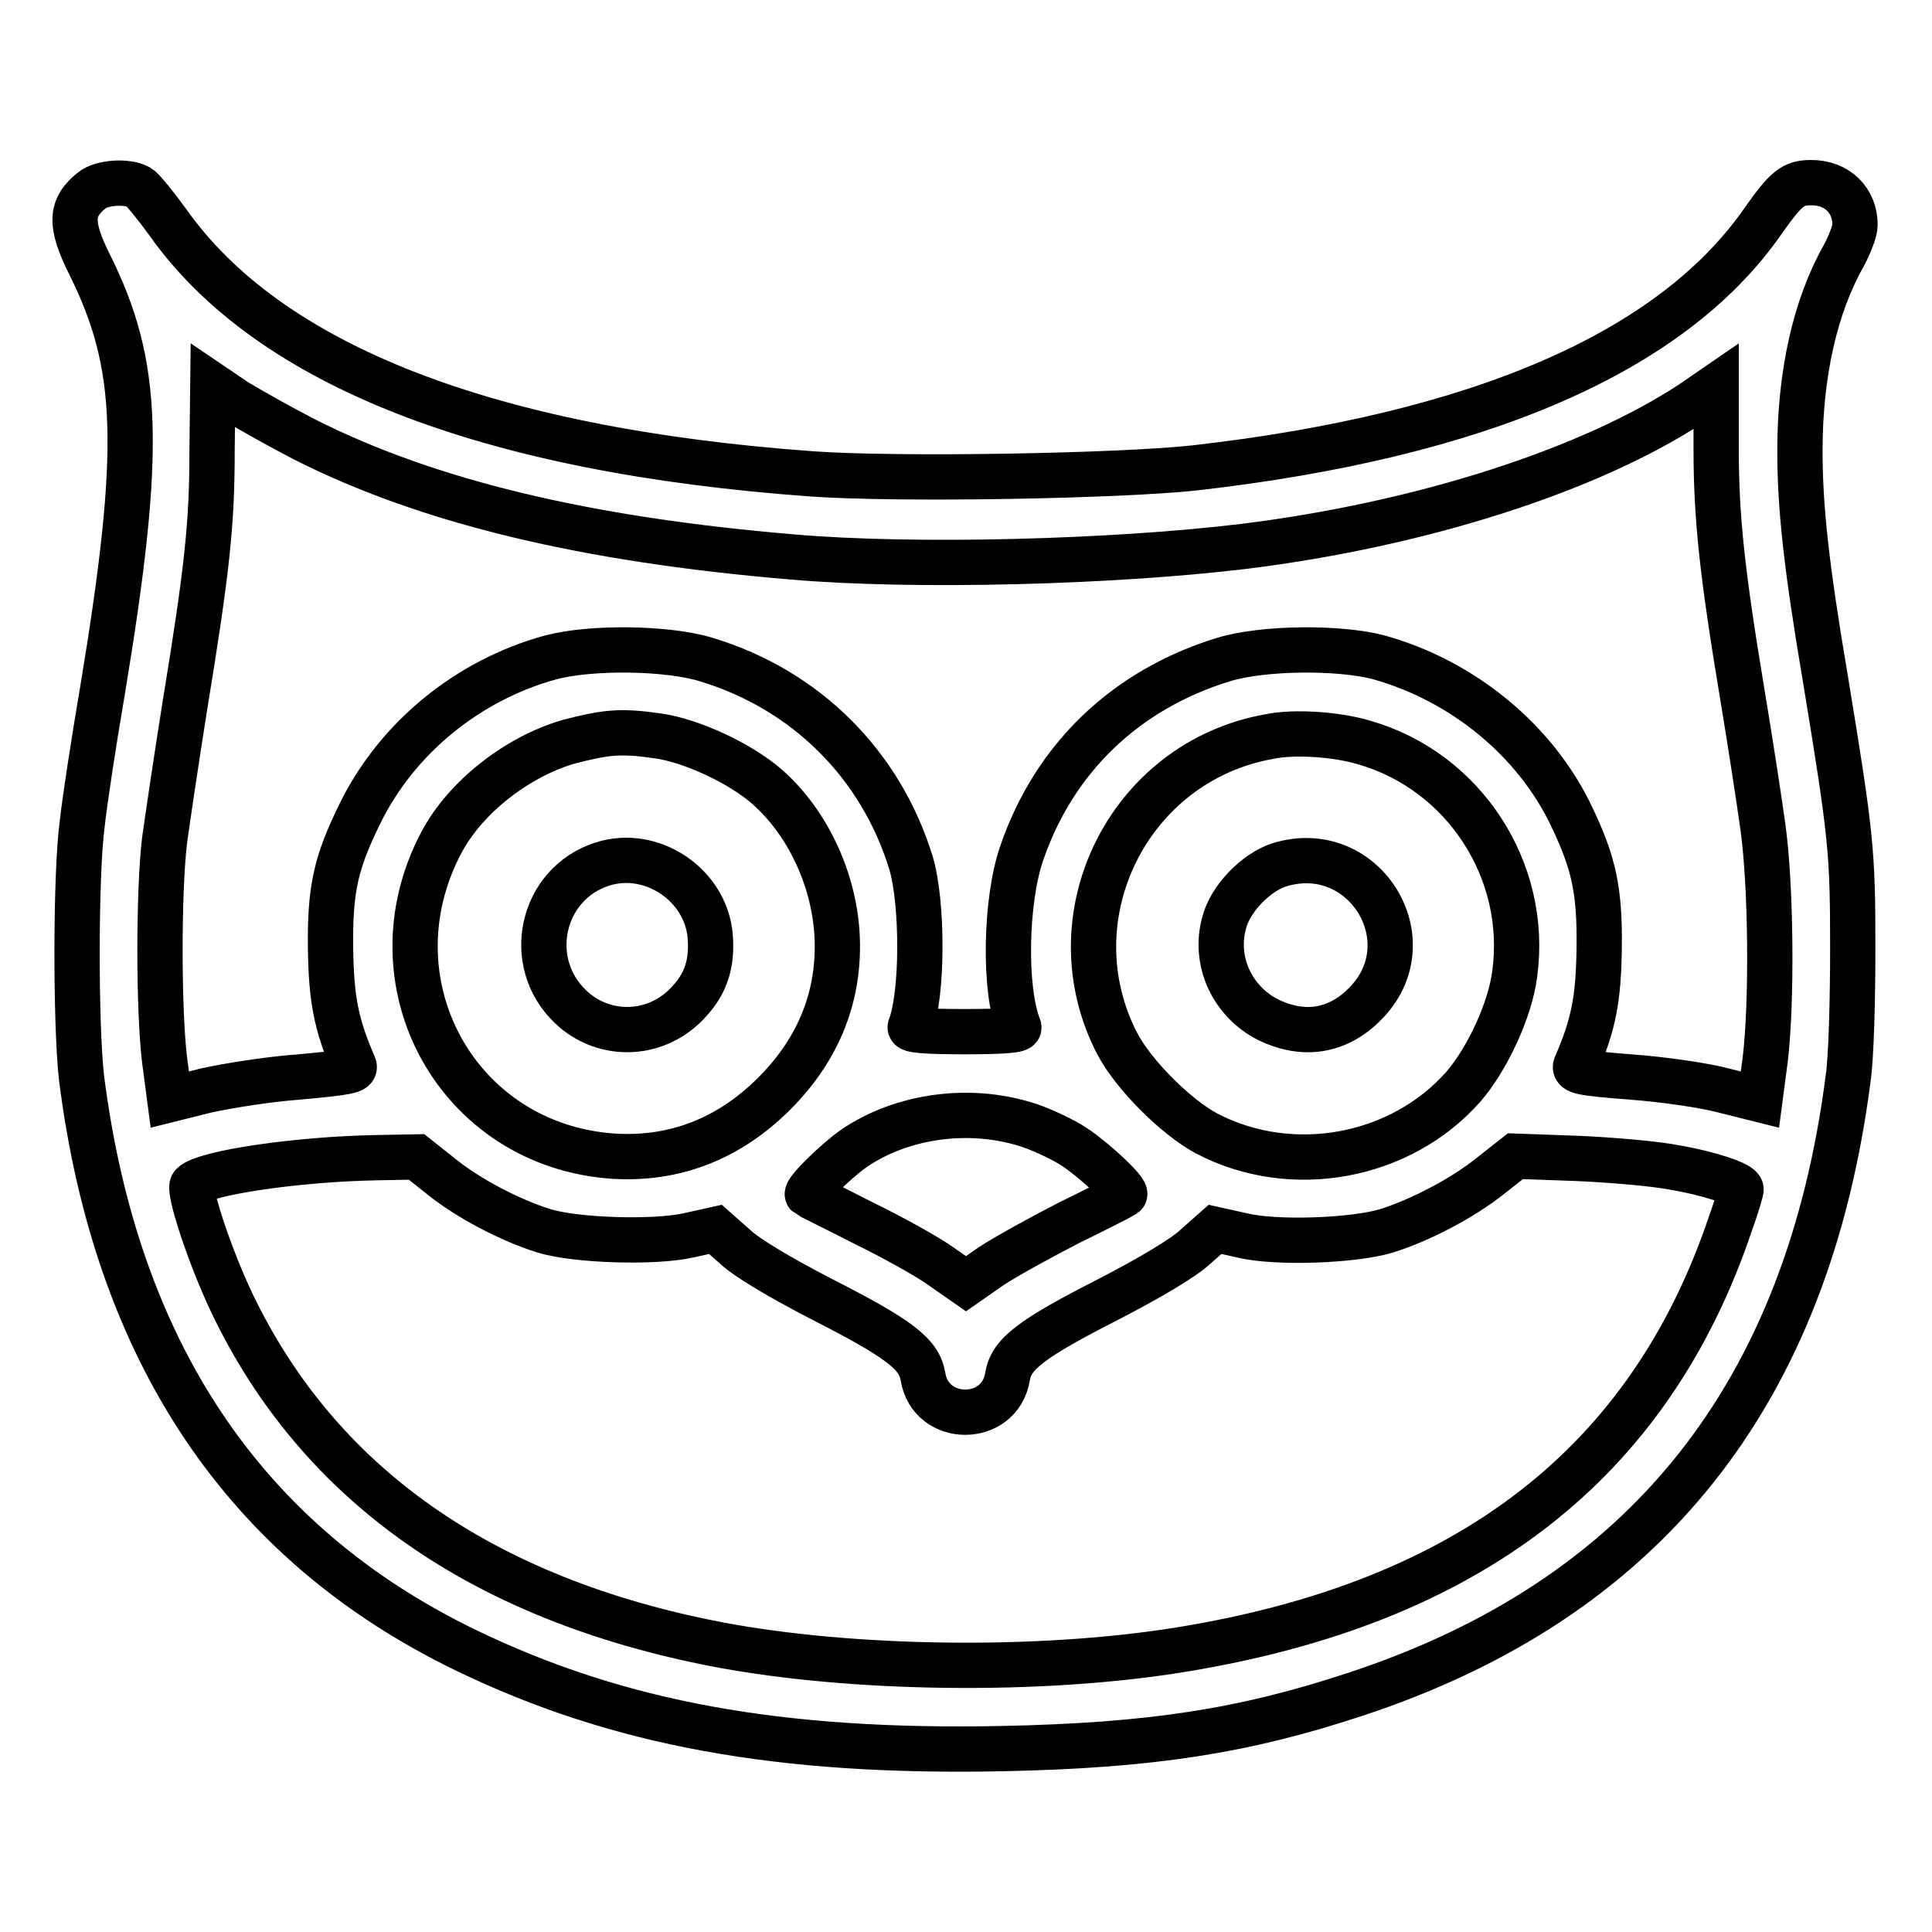 <?xml version="1.0" encoding="utf-8"?>
<!-- Svg Vector Icons : http://www.onlinewebfonts.com/icon -->
<!DOCTYPE svg PUBLIC "-//W3C//DTD SVG 1.1//EN" "http://www.w3.org/Graphics/SVG/1.1/DTD/svg11.dtd">
<svg version="1.1" xmlns="http://www.w3.org/2000/svg" xmlns:xlink="http://www.w3.org/1999/xlink" x="0px" y="0px" viewBox="0 0 256 256" enable-background="new 0 0 256 256" xml:space="preserve">
<g><g><g><path stroke-width="6" fill-opacity="0" stroke="#000000"  d="M12.2,25.2c-2.9,2.3-3,4.5-0.3,9.9c6.6,13.3,7,24.3,1.7,56.3c-1.2,7-2.4,14.9-2.7,17.7c-0.9,6.6-0.9,26.6-0.1,33.7c4.6,36.3,21.6,61.7,51,75.9c20.1,9.7,41.5,13.6,71,13c19.6-0.4,32-2.3,46.8-7.2c38.3-12.6,59.9-39.6,65.3-81.7c0.4-2.7,0.6-10.5,0.6-17.1c0-12.9-0.2-14.9-3.6-35.6c-2.6-15.3-3.4-23-3.4-30.4c0-10.1,2-19.1,5.8-25.8c0.8-1.5,1.5-3.3,1.5-4.1c0-3.3-2.4-5.6-5.8-5.6c-2.4,0-3.3,0.7-6.4,5.1C221.5,46.7,196,57.7,158.3,62c-10.2,1.1-39.2,1.6-50.6,0.8c-43.1-3.1-72.1-14.4-85.5-33.4c-1.6-2.2-3.3-4.3-3.8-4.6C16.8,23.9,13.4,24.2,12.2,25.2z M40.3,58.2c16.4,8.3,37.3,13.3,64.7,15.6c16.1,1.4,42.4,0.7,59.8-1.4c23.5-2.9,45.9-10.1,59.4-19l3.2-2.2v8.3c0,9.1,0.8,16.5,3.5,32.7c1,6,2.2,13.8,2.7,17.4c1.1,8,1.2,23.3,0.3,30.8l-0.7,5.3l-4.8-1.2c-2.6-0.7-8.2-1.5-12.4-1.8c-6.4-0.5-7.5-0.7-7.2-1.5c2.4-5.5,3-8.9,3.1-15.5c0.1-7.7-0.7-11.3-3.6-17.4c-4.8-10.2-14.5-18.1-25.6-21.2c-5.3-1.4-15.4-1.3-20.6,0.3c-13,4-22.4,13.1-26.7,25.6c-2.2,6.3-2.4,18.1-0.4,23.1c0.2,0.4-1.8,0.6-7.2,0.6s-7.3-0.2-7.2-0.6c1.7-4.3,1.7-16.5,0.1-21.8c-4-13-13.9-22.9-27.1-26.9c-5.2-1.6-15.3-1.7-20.6-0.3c-11,3-20.4,10.7-25.3,20.7c-3.2,6.5-4,10-3.9,17.9c0.1,6.6,0.7,10,3.1,15.5c0.3,0.7-0.7,0.9-7.2,1.5c-4.2,0.3-9.7,1.2-12.4,1.8l-4.8,1.2l-0.7-5.3c-0.8-6.7-0.8-22.2,0-29c0.4-2.9,1.6-11,2.7-17.9c3-18.3,3.6-24.2,3.6-33.9l0.1-8.5l3.1,2.1C33.3,54.4,37.2,56.6,40.3,58.2z M87.1,97.5c4.5,0.6,11.1,3.7,14.6,6.8c5.2,4.6,8.7,11.9,9.2,19.3c0.5,8.1-2.3,15.3-8.3,21.3c-6,6-13.2,8.8-21.3,8.3c-20.8-1.4-32.6-23.1-22.8-41.6c3.2-6,10-11.3,16.8-13.3C80.3,97,82.2,96.8,87.1,97.5z M180.8,98.4c13.2,3.8,21.8,17,19.9,30.7c-0.6,4.7-3.6,11.2-6.8,14.9c-8.3,9.4-22.7,12.1-34,6.2c-4.1-2.2-9.6-7.7-11.8-11.8c-8.8-16.8,1.4-37.5,20.1-40.8C171.5,96.9,177.2,97.3,180.8,98.4z M136.6,149.2c1.7,0.6,4.3,1.8,5.8,2.8c2.7,1.8,7.1,5.9,6.6,6.3c-0.1,0.1-3.4,1.8-7.3,3.7c-3.9,2-8.6,4.6-10.4,5.8l-3.3,2.3l-3.3-2.3c-1.8-1.3-6.5-3.9-10.4-5.8c-3.9-2-7.2-3.6-7.3-3.7c-0.4-0.4,3.7-4.4,6.1-6.1C119.5,147.8,128.7,146.5,136.6,149.2z M58.6,156c3.5,2.8,9,5.7,13.5,7.1c4.3,1.3,14.6,1.6,19.1,0.6l3.6-0.8l2.6,2.3c1.6,1.5,6,4.1,11.4,6.9c10.4,5.3,13,7.3,13.5,10.3c1,6.3,10.2,6.3,11.2,0c0.5-3,3.1-5,13.5-10.3c5.4-2.8,9.8-5.4,11.4-6.9l2.6-2.3l3.6,0.8c4.5,1.1,14.8,0.7,19.1-0.6c4.5-1.4,10.2-4.4,13.8-7.3l3.3-2.6l8.3,0.3c4.5,0.2,10.3,0.7,12.8,1.2c4.7,0.8,8.8,2.2,8.8,2.9c0,0.2-0.6,2.3-1.4,4.5c-10.7,31.8-34.6,50.3-72.9,56.5c-18.5,3-43.4,2.7-61.3-0.7c-31.2-6-52.9-21.2-64.4-45.3c-2.9-6.1-5.8-14.9-5.2-15.6c1.6-1.6,13.8-3.4,24.3-3.6l5.4-0.1L58.6,156z"/><path stroke-width="6" fill-opacity="0" stroke="#000000"  d="M79.8,114.5c-8.1,2.6-10.4,13-4.2,18.9c4.5,4.3,11.6,4,15.8-0.8c2.2-2.4,3-5.1,2.7-8.6C93.5,117.2,86.3,112.4,79.8,114.5z"/><path stroke-width="6" fill-opacity="0" stroke="#000000"  d="M169.5,114.6c-3.1,1-6.5,4.5-7.3,7.7c-1.4,5.1,1.1,10.4,5.8,12.8c4.7,2.3,9.2,1.6,12.8-2C189.2,124.8,180.8,111.1,169.5,114.6z"/></g></g></g>
</svg>